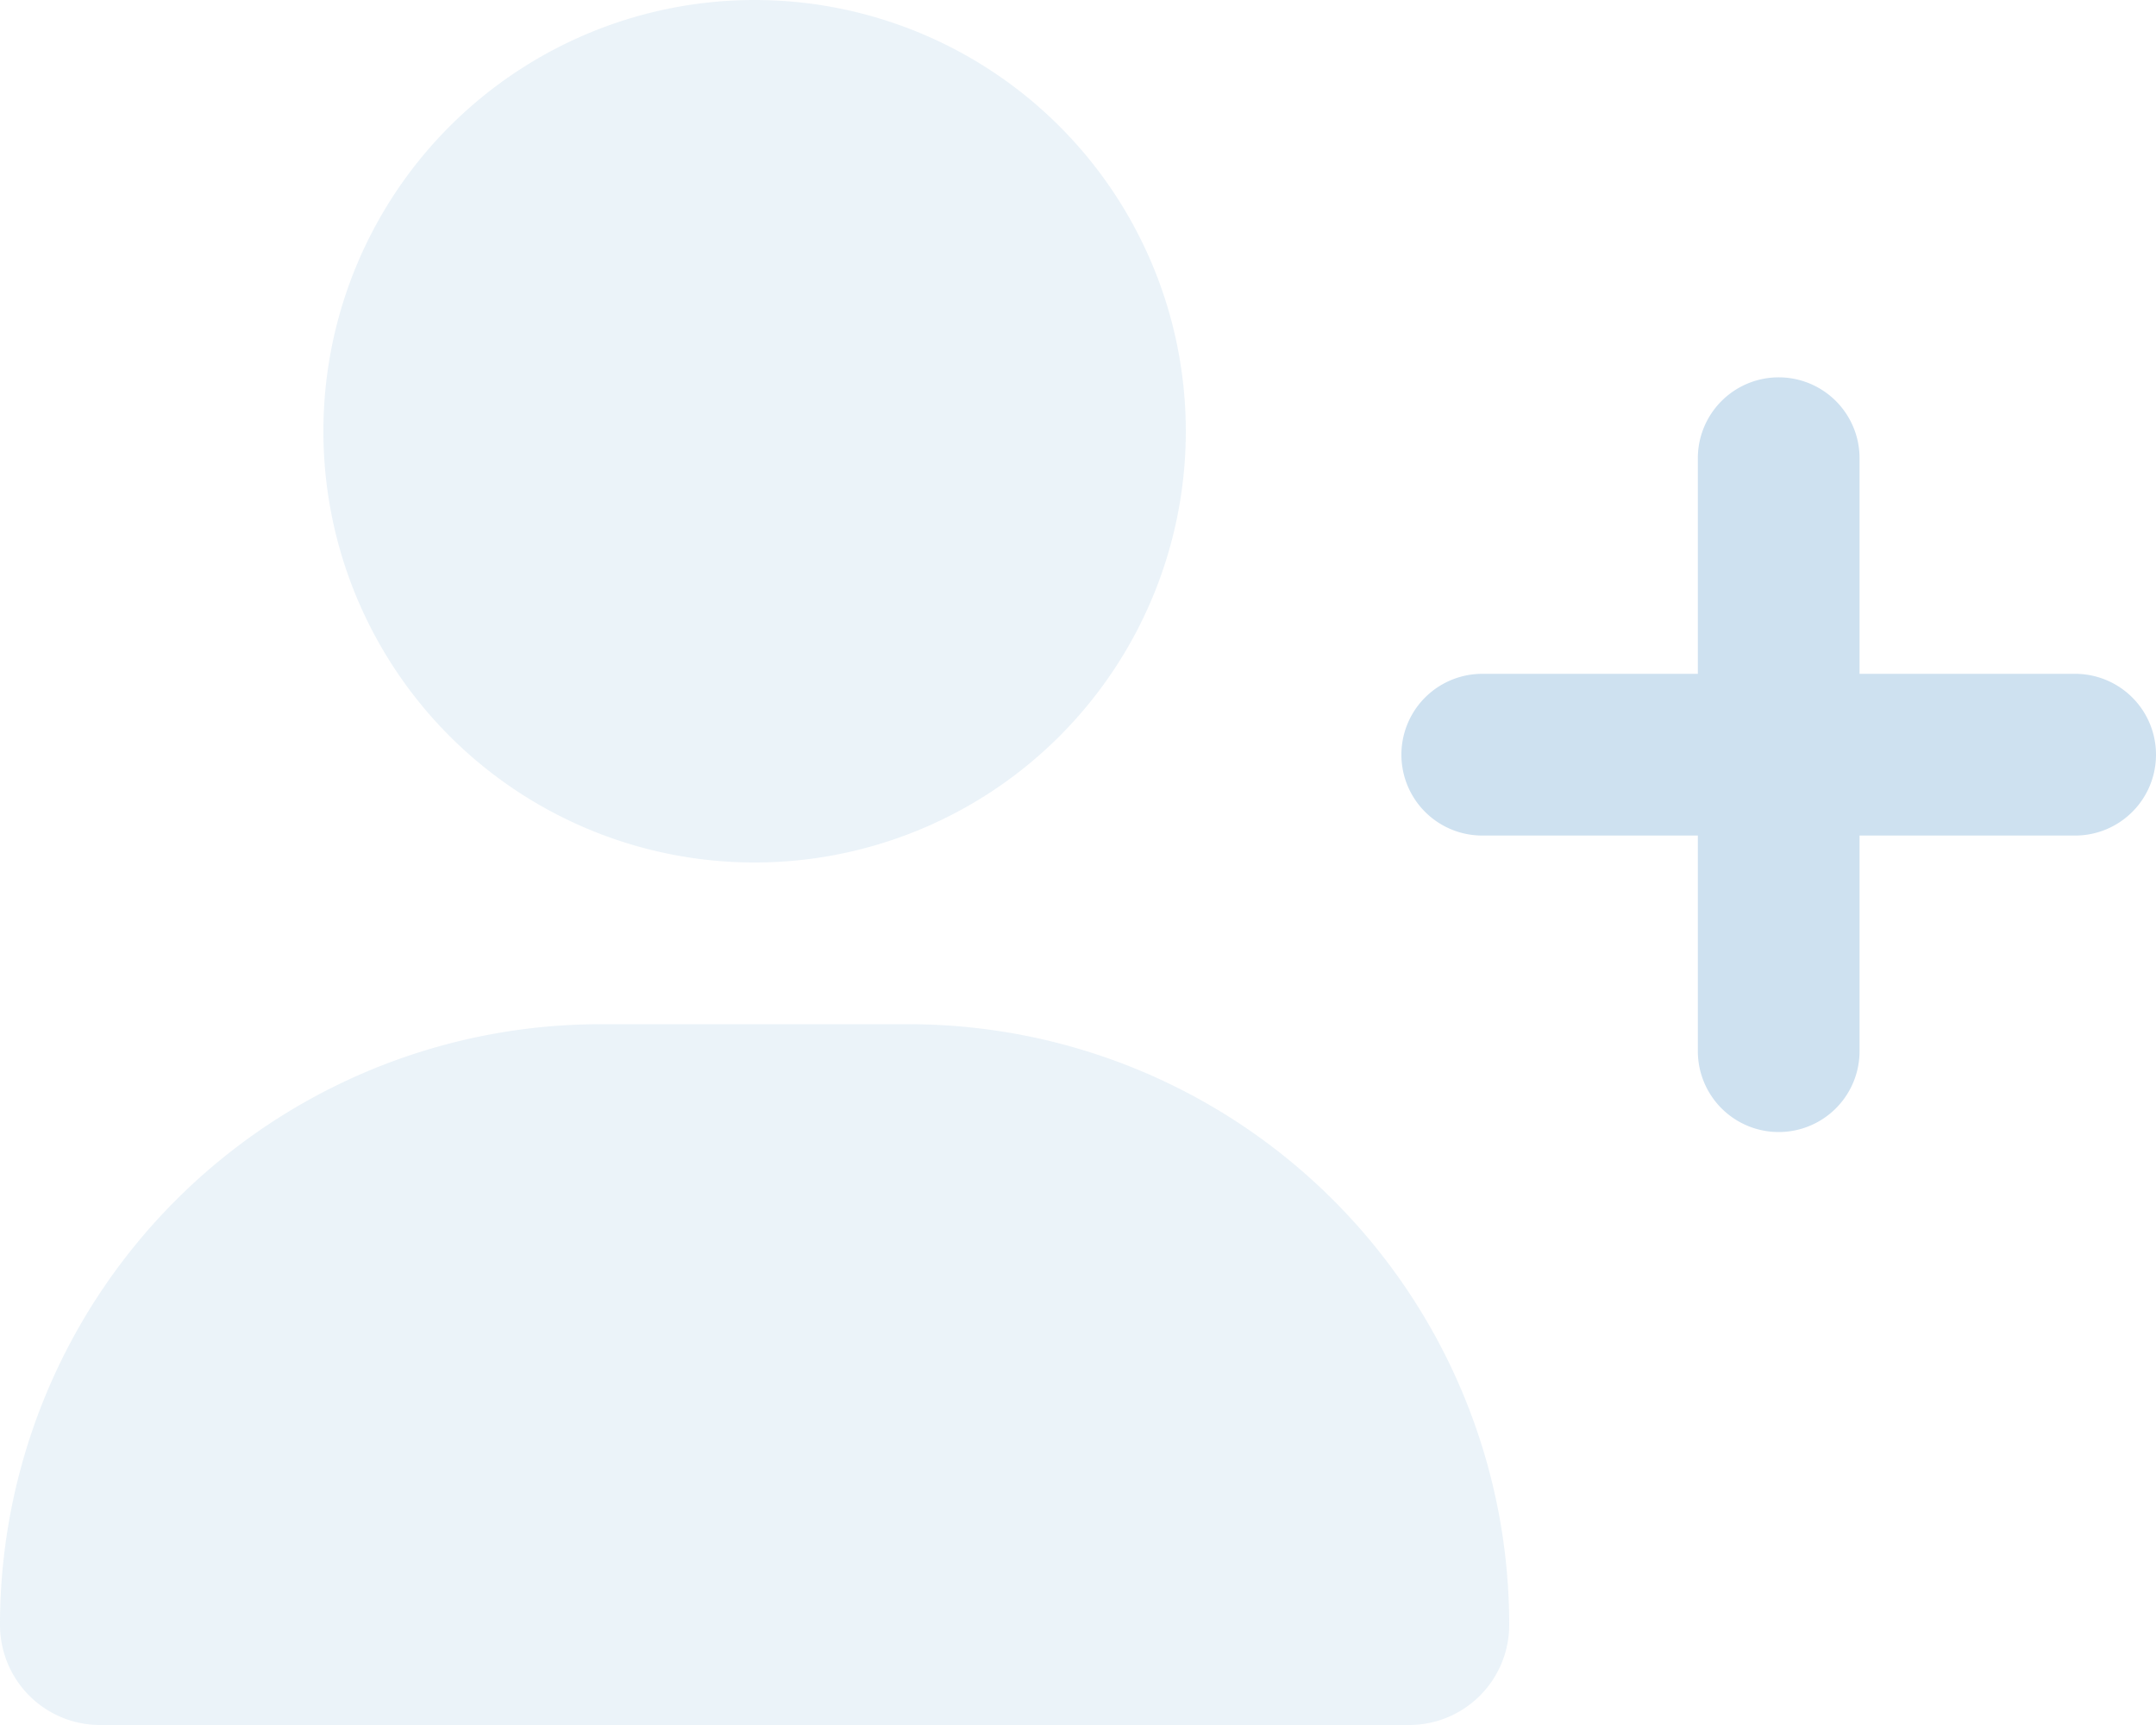 <svg id="user-plus-duotone-solid" xmlns="http://www.w3.org/2000/svg" width="68" height="54.4" viewBox="0 0 68 54.4">
  <path id="Path_5152" data-name="Path 5152" d="M0,51.244A3.156,3.156,0,0,0,3.156,54.4H44.444A3.156,3.156,0,0,0,47.6,51.244,18.941,18.941,0,0,0,28.656,32.3H18.944A18.941,18.941,0,0,0,0,51.244ZM10.2,13.6A13.6,13.6,0,1,0,23.8,0,13.6,13.6,0,0,0,10.2,13.6Z" fill="#cee1f0" opacity="0.4"/>
  <path id="Path_5153" data-name="Path 5153" d="M425.35,126.45v6.8a2.55,2.55,0,1,0,5.1,0v-6.8h6.8a2.55,2.55,0,0,0,0-5.1h-6.8v-6.8a2.55,2.55,0,1,0-5.1,0v6.8h-6.8a2.55,2.55,0,0,0,0,5.1Z" transform="translate(-371.8 -100.1)" fill="#cee1f0"/>
</svg>

